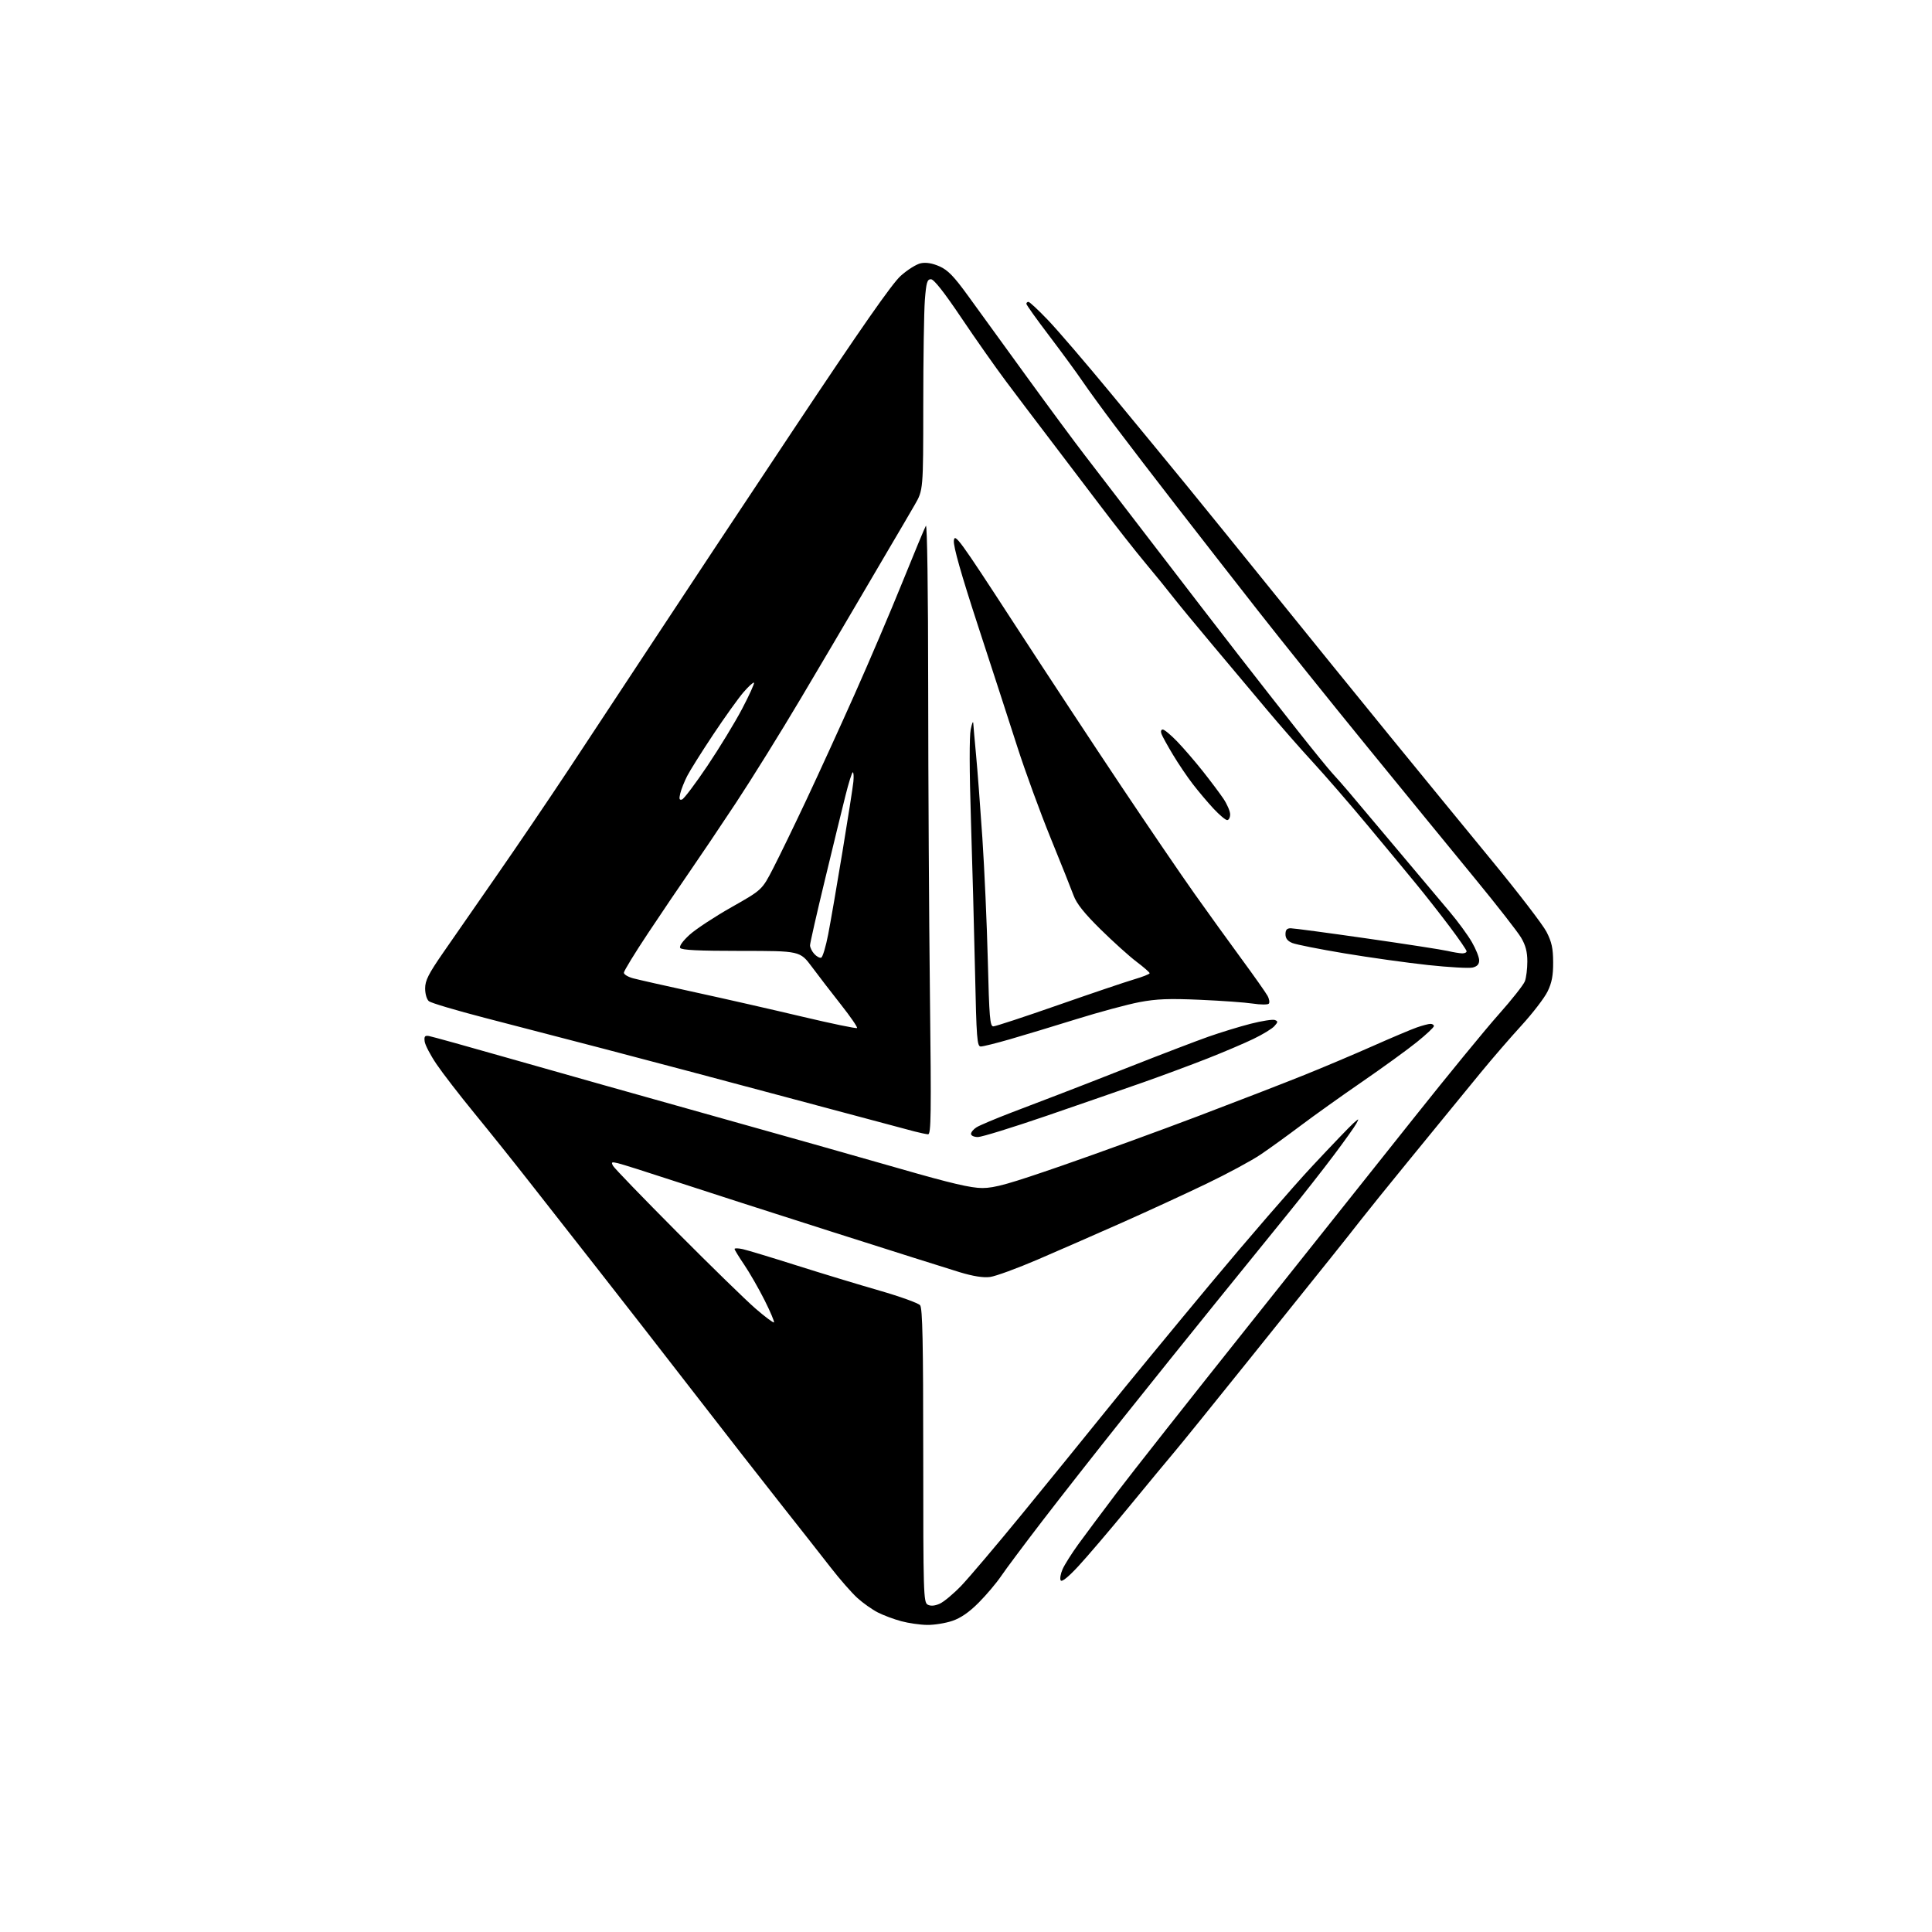 <?xml version="1.0" encoding="UTF-8" standalone="no"?>
<svg 
  version="1.1" 
  xmlns="http://www.w3.org/2000/svg" 
  xmlns:xlink="http://www.w3.org/1999/xlink" 
  xmlns:svg="http://www.w3.org/2000/svg"
  xmlns:rdf="http://www.w3.org/1999/02/22-rdf-syntax-ns#"
  xmlns:cc="http://creativecommons.org/ns#"
  xmlns:dc="http://purl.org/dc/elements/1.1/"
  viewBox="0 0 768 768"
  width="768"
  height="768"
>
<style>svg {background-color: white; }</style>"
<path stroke="none" fill="black" fill-rule="evenodd" d="M368.57,645.93C365.78,645.90 361.14,645.23 358.25,644.45C355.36,643.68 351.18,642.11 348.96,640.98C346.73,639.84 343.07,637.26 340.83,635.23C338.59,633.20 333.77,627.71 330.14,623.02C326.50,618.33 317.65,607.08 310.47,598.00C303.29,588.92 287.67,568.90 275.76,553.50C263.84,538.10 246.86,516.27 238.01,505.00C229.16,493.73 216.81,477.98 210.57,470.00C204.33,462.02 194.42,449.65 188.56,442.50C182.70,435.35 175.92,426.57 173.51,423.00C171.09,419.43 168.98,415.38 168.81,414.00C168.56,411.98 168.88,411.56 170.50,411.83C171.60,412.01 186.45,416.14 203.50,421.01C220.55,425.88 256.32,435.97 283.00,443.44C309.68,450.90 343.43,460.44 358.00,464.64C377.94,470.38 385.99,472.27 390.50,472.26C395.45,472.25 401.04,470.67 422.50,463.24C436.80,458.28 461.10,449.44 476.50,443.59C491.90,437.74 510.80,430.42 518.50,427.32C526.20,424.22 538.47,419.03 545.77,415.79C553.06,412.55 560.88,409.25 563.14,408.45C565.40,407.65 567.87,407.00 568.63,407.00C569.38,407.00 570.00,407.40 570.00,407.89C570.00,408.38 566.96,411.23 563.25,414.22C559.54,417.22 549.75,424.32 541.50,430.00C533.25,435.67 522.23,443.54 517.00,447.48C511.77,451.42 504.61,456.59 501.08,458.97C497.54,461.36 487.87,466.58 479.58,470.56C471.28,474.55 456.18,481.51 446.00,486.03C435.82,490.55 420.77,497.14 412.55,500.67C404.33,504.20 395.78,507.33 393.55,507.62C390.84,507.97 386.86,507.34 381.50,505.72C377.10,504.39 354.15,497.13 330.50,489.59C306.85,482.05 278.73,473.00 268.00,469.47C257.27,465.94 247.20,462.76 245.62,462.39C243.09,461.80 242.86,461.93 243.72,463.47C244.26,464.43 255.68,476.25 269.10,489.74C282.52,503.23 296.58,516.94 300.35,520.20C304.12,523.46 307.41,525.92 307.66,525.67C307.92,525.41 306.24,521.45 303.93,516.85C301.62,512.26 297.99,505.94 295.87,502.80C293.74,499.67 292.00,496.82 292.00,496.48C292.00,496.13 293.46,496.16 295.25,496.55C297.04,496.95 306.64,499.85 316.60,503.01C326.55,506.16 341.40,510.67 349.60,513.03C357.79,515.39 365.06,518.01 365.75,518.85C366.72,520.04 367.00,533.52 367.00,578.66C367.00,633.31 367.11,636.99 368.76,637.87C369.94,638.50 371.52,638.39 373.51,637.52C375.16,636.80 379.02,633.58 382.11,630.36C385.19,627.14 396.01,614.38 406.15,602.00C416.28,589.62 431.28,571.17 439.47,561.00C447.66,550.83 466.36,528.10 481.02,510.50C495.68,492.90 513.98,471.75 521.69,463.50C529.40,455.25 536.74,447.60 538.00,446.50C540.29,444.50 540.29,444.50 539.17,446.63C538.56,447.81 534.55,453.43 530.27,459.13C525.99,464.84 517.77,475.32 511.99,482.43C506.22,489.54 493.46,505.29 483.62,517.43C473.79,529.57 457.13,550.30 446.61,563.50C436.08,576.70 421.60,595.15 414.42,604.50C407.24,613.85 399.84,623.75 397.98,626.50C396.12,629.25 392.10,634.01 389.05,637.07C385.26,640.88 381.94,643.18 378.57,644.32C375.86,645.25 371.36,645.97 368.57,645.93zM428.60,622.66C424.64,626.92 422.10,628.96 421.65,628.24C421.26,627.60 421.59,625.61 422.39,623.79C423.19,621.98 426.02,617.50 428.67,613.84C431.33,610.18 438.21,600.96 443.97,593.34C449.73,585.73 473.13,556.05 495.97,527.38C518.81,498.71 548.49,461.43 561.92,444.53C575.35,427.63 590.58,409.05 595.76,403.24C600.94,397.42 605.62,391.50 606.16,390.08C606.70,388.66 607.14,385.12 607.14,382.21C607.14,378.36 606.46,375.77 604.65,372.71C603.27,370.39 595.12,359.95 586.54,349.50C577.95,339.05 558.68,315.48 543.71,297.12C528.74,278.77 509.06,254.24 499.96,242.62C490.86,231.01 476.43,212.50 467.90,201.50C459.37,190.50 448.32,176.10 443.36,169.50C438.39,162.90 432.50,154.80 430.26,151.50C428.02,148.20 422.10,140.11 417.10,133.52C412.09,126.94 408.00,121.20 408.00,120.77C408.00,120.35 408.37,120.00 408.83,120.00C409.29,120.00 412.78,123.26 416.60,127.25C420.42,131.24 431.71,144.40 441.70,156.50C451.70,168.60 465.21,185.03 471.73,193.00C478.25,200.97 494.12,220.55 506.98,236.50C519.85,252.45 540.30,277.65 552.41,292.50C564.53,307.35 582.93,329.81 593.29,342.42C603.66,355.03 613.32,367.63 614.76,370.42C616.83,374.45 617.38,376.95 617.40,382.50C617.43,387.76 616.88,390.65 615.19,394.12C613.96,396.66 609.30,402.73 604.83,407.62C600.36,412.50 593.06,420.95 588.60,426.39C584.15,431.83 578.92,438.21 577.00,440.56C575.08,442.92 567.20,452.55 559.50,461.97C551.80,471.39 543.51,481.66 541.07,484.80C538.64,487.93 533.19,494.80 528.98,500.05C524.76,505.30 510.14,523.53 496.48,540.55C482.82,557.57 469.55,573.98 466.99,577.00C464.43,580.02 456.15,590.02 448.59,599.22C441.03,608.42 432.03,618.97 428.60,622.66zM388.75,451.99C387.20,451.99 386.00,451.45 386.00,450.74C386.00,450.05 386.99,448.86 388.20,448.11C389.41,447.35 395.60,444.74 401.95,442.30C408.30,439.86 416.88,436.59 421.00,435.02C425.12,433.46 438.21,428.36 450.08,423.68C461.94,419.00 475.59,413.79 480.40,412.09C485.21,410.40 492.77,408.08 497.20,406.95C501.64,405.82 505.94,405.15 506.77,405.47C508.07,405.97 508.05,406.29 506.56,407.93C505.63,408.97 501.85,411.26 498.18,413.02C494.51,414.79 486.32,418.27 480.00,420.76C473.68,423.25 462.20,427.51 454.50,430.23C446.80,432.94 429.48,438.94 416.00,443.57C402.52,448.19 390.26,451.98 388.75,451.99zM368.91,450.90C368.14,450.84 365.70,450.33 363.50,449.76C361.30,449.20 338.57,443.12 313.00,436.27C287.43,429.42 254.57,420.70 240.00,416.90C225.43,413.10 204.16,407.58 192.75,404.62C181.33,401.66 171.32,398.68 170.50,398.00C169.64,397.29 169.00,395.11 169.00,392.91C169.00,389.76 170.32,387.15 176.25,378.58C180.24,372.82 189.85,358.97 197.61,347.80C205.37,336.64 218.20,317.73 226.11,305.78C234.02,293.84 249.01,271.11 259.42,255.28C269.82,239.45 295.17,201.19 315.75,170.26C342.32,130.34 354.59,112.75 358.05,109.65C360.73,107.24 364.34,104.98 366.07,104.64C368.16,104.22 370.65,104.64 373.46,105.88C376.81,107.36 379.19,109.82 384.85,117.63C388.78,123.06 399.18,137.40 407.96,149.50C416.74,161.60 427.22,175.78 431.25,181.00C435.28,186.22 447.89,202.65 459.28,217.50C470.66,232.35 485.39,251.47 492.02,260.00C498.64,268.52 509.20,282.02 515.50,290.00C521.79,297.98 528.19,305.85 529.73,307.50C531.26,309.15 534.09,312.36 536.01,314.63C537.93,316.90 546.46,327.02 554.96,337.13C563.46,347.23 573.07,358.65 576.31,362.50C579.56,366.35 583.51,371.75 585.09,374.50C586.68,377.25 587.99,380.50 587.99,381.73C588.00,383.30 587.23,384.15 585.43,384.61C584.02,384.96 576.03,384.52 567.68,383.62C559.33,382.72 544.40,380.63 534.50,378.98C524.60,377.33 515.26,375.48 513.75,374.87C511.83,374.09 511.00,373.04 511.00,371.38C511.00,369.64 511.56,369.00 513.08,369.00C514.23,369.00 527.82,370.82 543.29,373.04C558.76,375.26 573.23,377.50 575.46,378.02C577.68,378.53 580.29,378.96 581.25,378.98C582.21,378.99 583.00,378.62 583.00,378.15C583.00,377.69 579.99,373.30 576.30,368.40C572.62,363.51 566.66,355.90 563.05,351.51C559.45,347.11 550.69,336.53 543.58,328.01C536.48,319.48 526.72,308.23 521.90,303.00C517.08,297.77 508.94,288.49 503.82,282.37C498.69,276.25 488.87,264.55 481.99,256.37C475.11,248.19 467.93,239.47 466.03,237.00C464.13,234.53 459.37,228.68 455.46,224.00C451.54,219.32 443.23,208.75 436.99,200.50C430.74,192.25 421.51,180.10 416.48,173.50C411.44,166.90 403.95,157.00 399.84,151.50C395.72,146.00 387.73,134.64 382.09,126.25C375.32,116.18 371.24,111.00 370.07,111.00C368.57,111.00 368.20,112.26 367.65,119.25C367.30,123.79 367.01,142.64 367.01,161.15C367.00,194.81 367.00,194.81 363.63,200.65C361.78,203.87 357.34,211.45 353.76,217.50C350.19,223.55 343.97,234.12 339.96,241.00C335.94,247.88 326.19,264.39 318.30,277.69C310.41,291.00 298.81,309.67 292.52,319.19C286.23,328.71 277.96,341.00 274.15,346.50C270.34,352.00 262.90,363.01 257.61,370.96C252.32,378.91 248.00,385.98 248.00,386.67C248.00,387.36 249.69,388.37 251.75,388.91C253.81,389.46 264.95,391.97 276.50,394.49C288.05,397.00 307.10,401.34 318.83,404.12C330.56,406.90 340.39,408.94 340.68,408.65C340.97,408.36 338.12,404.21 334.35,399.43C330.58,394.65 325.36,387.87 322.76,384.37C318.01,378.00 318.01,378.00 294.56,378.00C277.60,378.00 270.92,377.67 270.39,376.82C269.94,376.10 271.42,374.04 274.15,371.56C276.63,369.32 284.11,364.40 290.79,360.62C302.93,353.75 302.93,353.75 307.37,345.12C309.82,340.38 315.74,328.18 320.53,318.00C325.32,307.82 333.96,288.93 339.72,276.00C345.49,263.07 354.03,243.05 358.69,231.51C363.35,219.97 367.57,209.84 368.05,209.01C368.57,208.12 368.95,234.77 368.97,273.59C368.99,309.93 369.30,364.72 369.66,395.34C370.23,442.98 370.12,450.99 368.91,450.90zM389.87,416.00C388.40,416.00 388.16,412.88 387.59,386.25C387.23,369.89 386.50,342.55 385.95,325.50C385.34,306.55 385.31,292.75 385.87,290.00C386.37,287.52 386.83,286.40 386.89,287.50C386.95,288.60 387.45,294.23 387.99,300.00C388.54,305.77 389.66,320.62 390.50,333.00C391.33,345.38 392.31,367.31 392.67,381.75C393.23,404.45 393.53,408.00 394.86,408.00C395.71,408.00 407.23,404.21 420.47,399.58C433.71,394.95 447.35,390.34 450.77,389.33C454.20,388.32 457.00,387.22 457.00,386.87C457.00,386.52 454.64,384.46 451.75,382.28C448.86,380.10 442.44,374.30 437.47,369.41C431.03,363.06 427.96,359.21 426.78,356.00C425.87,353.52 421.74,343.18 417.59,333.00C413.45,322.82 407.53,306.62 404.44,297.00C401.35,287.38 394.33,265.75 388.83,248.94C382.08,228.28 378.95,217.26 379.17,214.94C379.48,211.77 381.24,214.19 402.90,247.51C415.77,267.30 435.02,296.55 445.69,312.50C456.35,328.45 469.45,347.66 474.79,355.20C480.13,362.73 488.55,374.41 493.50,381.15C498.45,387.89 503.10,394.48 503.84,395.81C504.58,397.14 504.80,398.57 504.34,399.00C503.88,399.42 501.02,399.40 498.00,398.94C494.98,398.48 485.52,397.80 477.00,397.43C464.68,396.89 459.75,397.08 452.97,398.36C448.27,399.25 437.02,402.29 427.97,405.10C418.91,407.92 407.00,411.52 401.50,413.11C396.00,414.70 390.77,416.00 389.87,416.00zM326.43,380.69C327.02,380.50 328.27,376.32 329.22,371.42C330.17,366.51 332.73,351.70 334.90,338.50C337.08,325.30 339.03,312.81 339.23,310.75C339.43,308.69 339.33,307.00 339.00,307.00C338.67,307.00 337.36,311.16 336.09,316.25C334.81,321.34 331.12,336.46 327.89,349.86C324.65,363.26 322.00,374.93 322.00,375.78C322.00,376.64 322.75,378.18 323.68,379.20C324.60,380.21 325.84,380.89 326.43,380.69zM487.82,326.00C487.17,326.00 484.73,323.95 482.40,321.45C480.07,318.95 476.37,314.56 474.17,311.70C471.96,308.84 468.40,303.57 466.26,300.00C464.11,296.43 462.06,292.71 461.71,291.75C461.33,290.72 461.54,290.00 462.22,290.00C462.85,290.00 465.43,292.14 467.94,294.75C470.46,297.36 475.02,302.65 478.08,306.50C481.13,310.35 484.84,315.29 486.32,317.48C487.79,319.67 489.00,322.48 489.00,323.73C489.00,324.98 488.47,326.00 487.82,326.00zM271.11,317.82C271.87,317.58 276.41,311.56 281.20,304.44C285.98,297.32 292.22,287.08 295.05,281.68C297.88,276.28 299.98,271.65 299.72,271.39C299.45,271.12 297.57,272.84 295.53,275.20C293.49,277.57 288.08,285.12 283.51,292.00C278.93,298.88 274.27,306.30 273.15,308.50C272.03,310.70 270.80,313.80 270.42,315.38C269.88,317.59 270.04,318.16 271.11,317.82z" />

</svg>